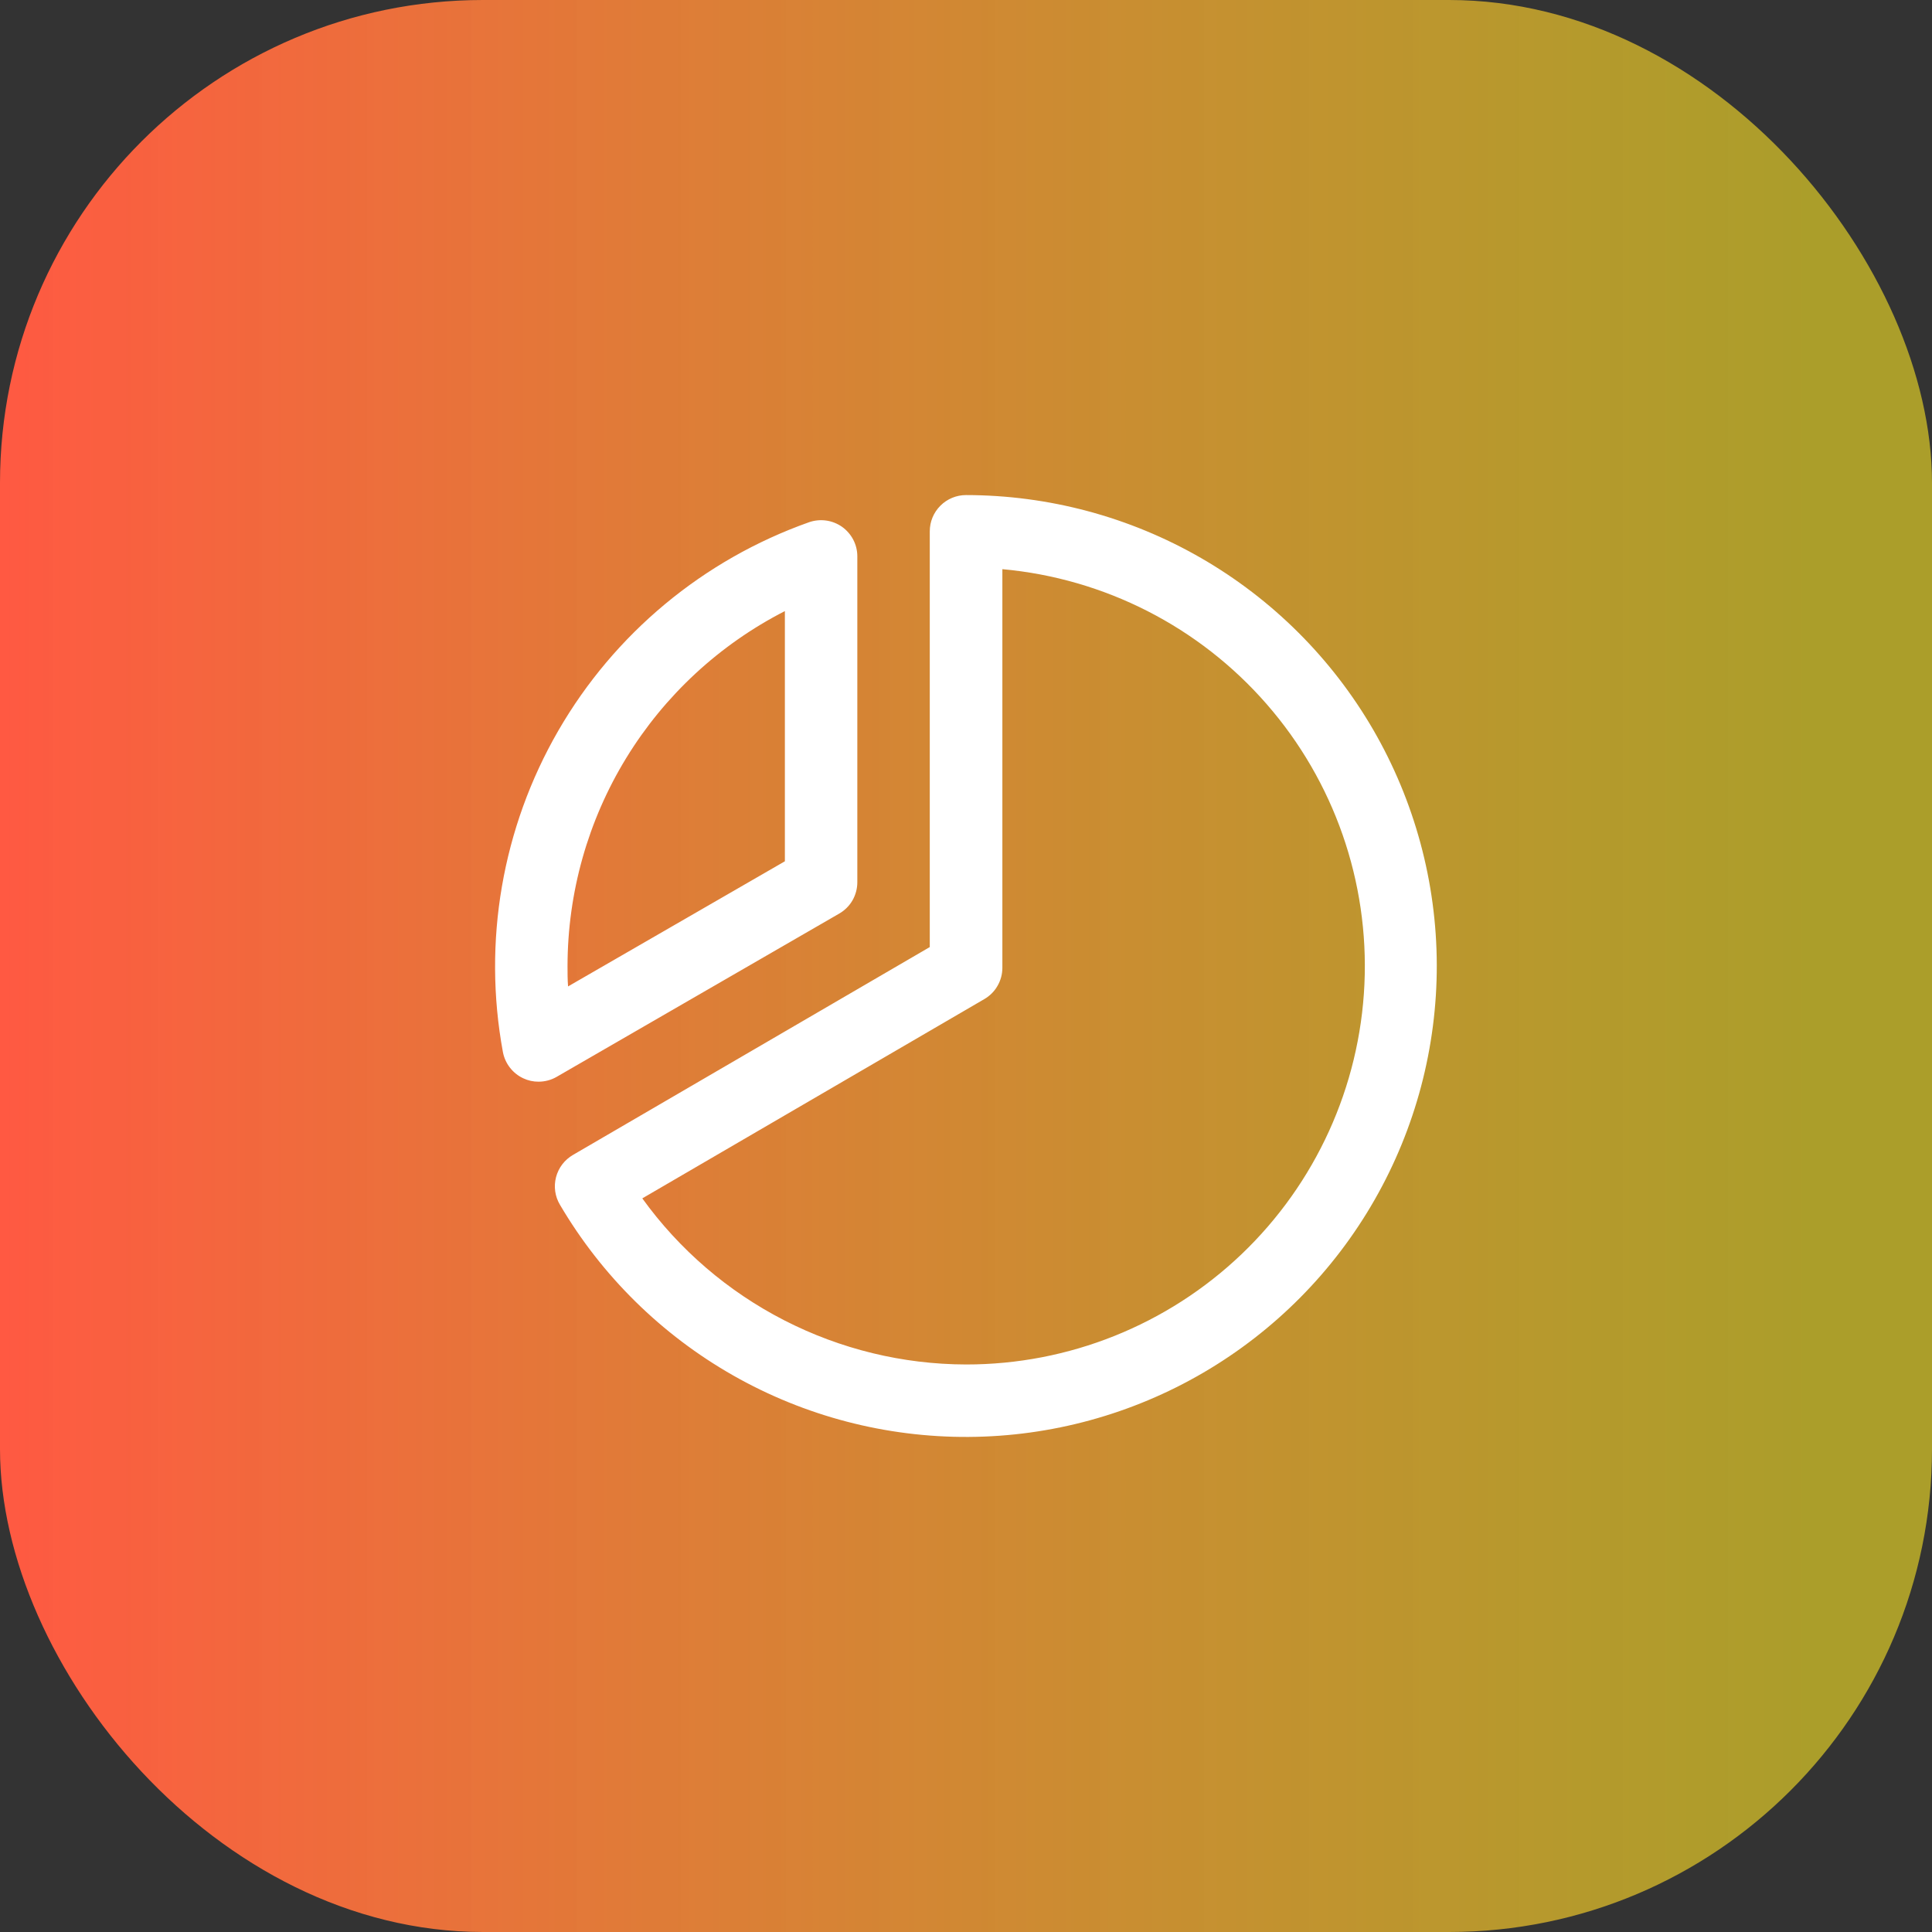 <svg width="40" height="40" viewBox="0 0 40 40" fill="none" xmlns="http://www.w3.org/2000/svg">
<rect x="0" y="0" width="40" height="40" fill="#333333" stroke="none"/>
<rect width="40" height="40" rx="10" fill="url(#paint0_linear_251_23)"/>
<path d="M17.375 18.915C17.489 18.849 17.584 18.755 17.65 18.641C17.715 18.527 17.75 18.397 17.75 18.266V11.516C17.75 11.396 17.72 11.278 17.665 11.172C17.609 11.066 17.529 10.975 17.432 10.906C17.334 10.838 17.221 10.793 17.103 10.777C16.984 10.761 16.863 10.773 16.751 10.812C14.562 11.587 12.721 13.117 11.559 15.128C10.397 17.139 9.991 19.498 10.412 21.781C10.434 21.899 10.484 22.01 10.558 22.105C10.632 22.2 10.727 22.276 10.836 22.326C10.934 22.372 11.042 22.396 11.15 22.395C11.282 22.395 11.411 22.361 11.525 22.295L17.375 18.915ZM16.25 12.652V17.832L11.761 20.423C11.75 20.281 11.75 20.139 11.75 20C11.752 18.48 12.172 16.989 12.966 15.693C13.76 14.396 14.897 13.344 16.25 12.652ZM20 10.25C19.801 10.25 19.61 10.329 19.47 10.47C19.329 10.61 19.25 10.801 19.25 11V19.608L11.862 23.912C11.776 23.962 11.701 24.028 11.641 24.107C11.581 24.186 11.537 24.276 11.512 24.372C11.487 24.468 11.481 24.567 11.495 24.666C11.509 24.764 11.542 24.858 11.593 24.943C12.459 26.416 13.696 27.634 15.181 28.478C16.666 29.322 18.347 29.76 20.055 29.75C21.763 29.74 23.438 29.281 24.913 28.42C26.388 27.558 27.611 26.325 28.459 24.842C29.307 23.36 29.751 21.68 29.747 19.973C29.742 18.265 29.288 16.588 28.432 15.11C27.575 13.633 26.345 12.406 24.866 11.553C23.386 10.7 21.708 10.251 20 10.25ZM20 28.25C18.691 28.247 17.401 27.933 16.236 27.335C15.071 26.738 14.064 25.873 13.298 24.811L20.378 20.686C20.492 20.62 20.587 20.526 20.652 20.412C20.718 20.298 20.753 20.169 20.753 20.038V11.784C22.868 11.976 24.828 12.976 26.224 14.577C27.621 16.177 28.346 18.255 28.249 20.377C28.152 22.499 27.24 24.501 25.704 25.968C24.167 27.434 22.124 28.252 20 28.25Z" fill="white"/>
<defs>
<linearGradient id="paint0_linear_251_23" x1="0" y1="20" x2="40" y2="20" gradientUnits="userSpaceOnUse">
<stop stop-color="#FF5942"/>
<stop offset="0.94" stop-color="#E9D526" stop-opacity="0.66"/>
</linearGradient>
</defs>
</svg>
